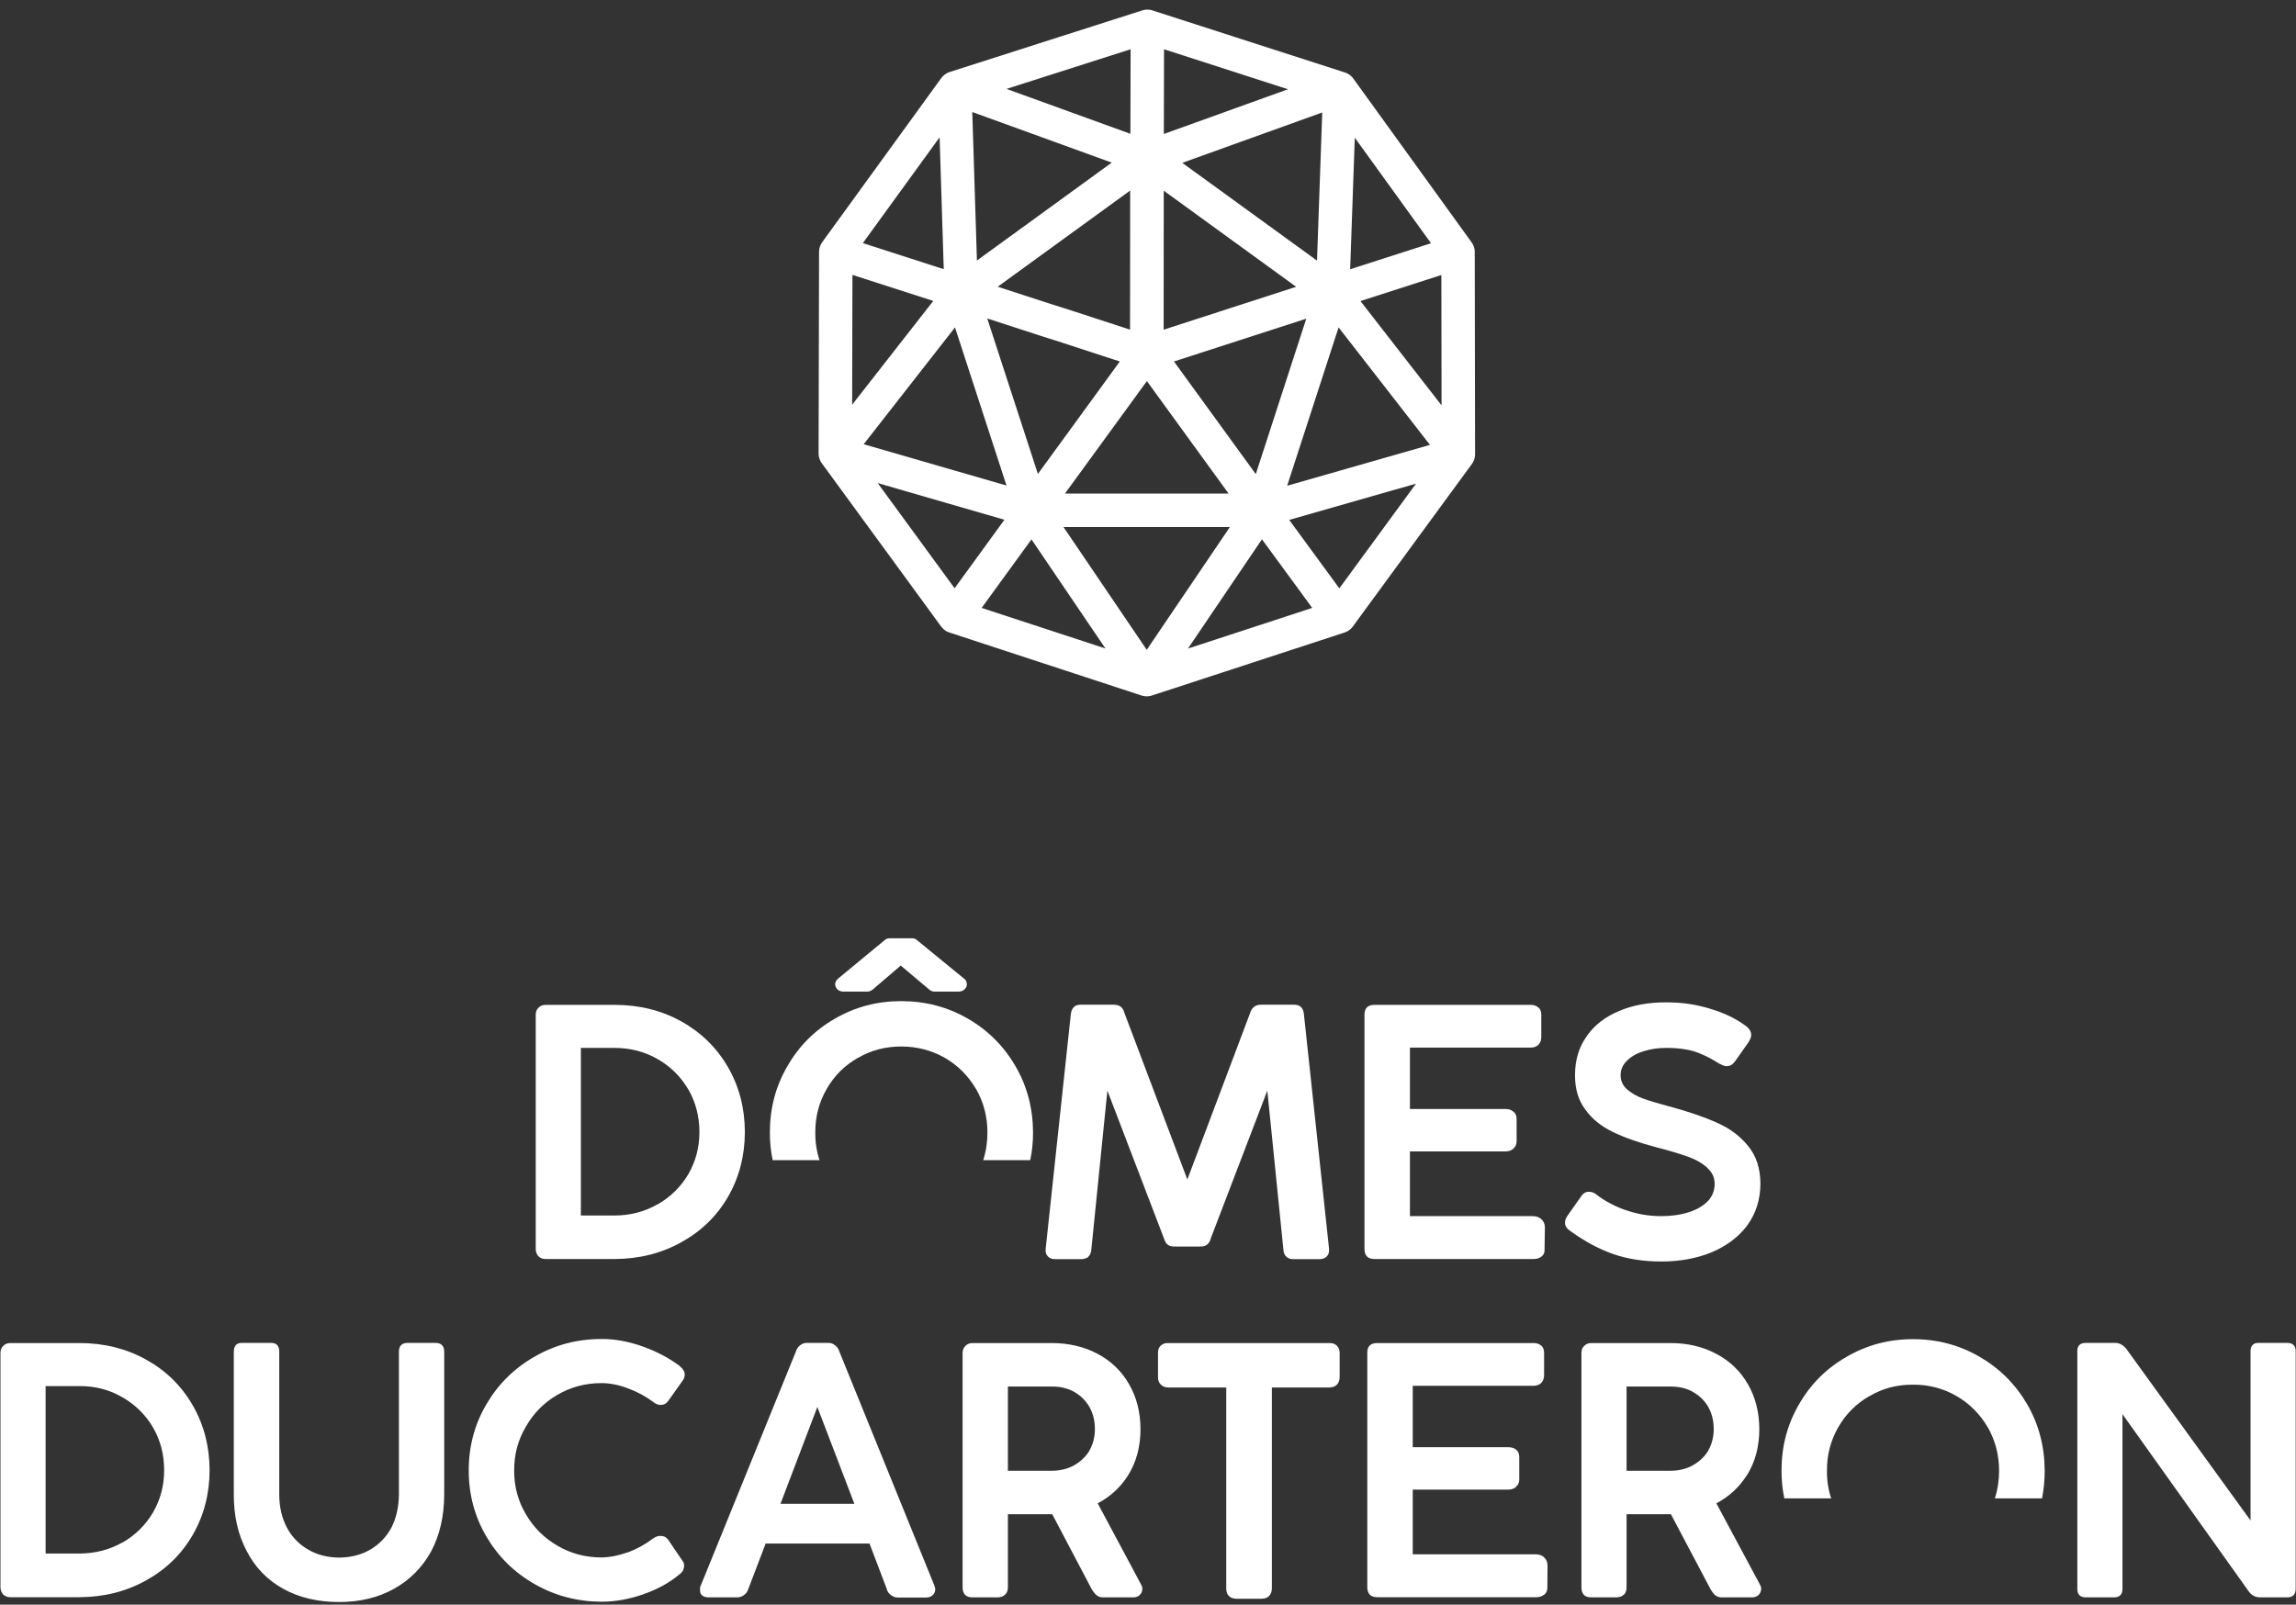 <svg width="206" height="144" viewBox="0 0 206 144" fill="none" xmlns="http://www.w3.org/2000/svg">
<rect x="0" y="0" width="206" height="144" fill="#333333" stroke="none"/>
<g clip-path="url(#clip0_158_108)">
<path d="M86.604 120.793V120.807C86.445 120.956 86.366 121.162 86.366 121.423V142.439C86.366 143.045 86.66 143.349 87.249 143.349H89.533C89.813 143.339 90.028 143.255 90.177 143.097H90.192C90.35 142.938 90.43 142.719 90.43 142.439V135.891H94.41L97.997 142.705H98.011C98.151 142.929 98.287 143.087 98.418 143.181L98.403 143.167C98.553 143.288 98.731 143.349 98.936 143.349H101.725C101.949 143.339 102.126 143.269 102.257 143.139C102.257 143.129 102.262 143.125 102.271 143.125C102.421 142.975 102.495 142.794 102.495 142.579C102.495 142.458 102.458 142.332 102.383 142.201L98.488 134.911C99.637 134.305 100.552 133.456 101.234 132.365C101.963 131.18 102.327 129.804 102.327 128.237C102.318 126.726 101.977 125.387 101.304 124.221C100.632 123.046 99.688 122.136 98.474 121.493C97.259 120.849 95.886 120.527 94.354 120.527H87.249C86.996 120.527 86.781 120.616 86.604 120.793ZM96.385 124.907H96.371C96.951 125.233 97.413 125.69 97.759 126.278L97.745 126.264C98.072 126.842 98.235 127.5 98.235 128.237C98.235 128.955 98.072 129.599 97.745 130.168H97.759C97.413 130.728 96.951 131.171 96.371 131.497H96.385C95.778 131.824 95.101 131.987 94.354 131.987H90.43V124.431H94.354C95.101 124.422 95.778 124.58 96.385 124.907ZM74.917 120.723C74.73 120.574 74.524 120.504 74.3 120.513H72.422C72.198 120.504 71.997 120.569 71.82 120.709H71.806C71.628 120.84 71.502 121.017 71.427 121.241L62.893 142.243V142.229C62.828 142.36 62.8 142.495 62.809 142.635C62.781 143.111 63.047 143.349 63.608 143.349H66.144C66.359 143.349 66.56 143.283 66.747 143.153H66.733C66.92 143.031 67.05 142.859 67.125 142.635L68.695 138.521H78.014L79.583 142.649H79.569C79.644 142.863 79.77 143.031 79.948 143.153C80.106 143.283 80.298 143.353 80.522 143.363H83.073C83.325 143.363 83.521 143.297 83.661 143.167C83.82 143.045 83.904 142.863 83.913 142.621C83.913 142.546 83.881 142.42 83.815 142.243L75.295 121.255C75.23 121.04 75.108 120.868 74.931 120.737L74.917 120.723ZM76.654 134.953H70.026L73.333 126.264L76.654 134.953ZM123.572 120.527C122.965 120.527 122.666 120.821 122.675 121.409V142.425C122.675 143.031 122.974 143.335 123.572 143.335H137.894C138.155 143.325 138.375 143.246 138.552 143.097H138.566C138.763 142.929 138.851 142.696 138.833 142.397L138.847 140.508C138.847 140.182 138.739 139.93 138.524 139.753V139.739C138.328 139.561 138.062 139.477 137.726 139.487H126.753V133.68H135.315C135.605 133.68 135.838 133.601 136.016 133.442H136.002C136.208 133.274 136.31 133.055 136.31 132.784V130.756C136.31 130.457 136.212 130.233 136.016 130.084C135.838 129.944 135.605 129.874 135.315 129.874H126.753V124.361H137.586C137.875 124.361 138.109 124.277 138.286 124.109V124.095C138.445 123.937 138.529 123.718 138.538 123.438V121.409C138.538 121.12 138.454 120.9 138.286 120.751H138.272C138.104 120.602 137.875 120.527 137.586 120.527H123.572ZM103.897 121.409V123.606C103.897 123.904 103.995 124.133 104.191 124.291C104.331 124.431 104.532 124.506 104.794 124.515H110.021V142.565C110.021 142.854 110.1 143.073 110.259 143.223C110.268 143.232 110.278 143.241 110.287 143.251C110.437 143.391 110.647 143.465 110.918 143.474H113.202C113.473 143.465 113.688 143.391 113.846 143.251C113.846 143.241 113.851 143.232 113.86 143.223C114.019 143.073 114.103 142.854 114.113 142.565V124.515H119.298C119.578 124.506 119.793 124.422 119.942 124.263C119.952 124.254 119.961 124.249 119.97 124.249C120.111 124.081 120.185 123.862 120.195 123.592V121.409C120.195 121.148 120.115 120.938 119.956 120.779L119.942 120.765C119.793 120.607 119.578 120.527 119.298 120.527H104.794C104.532 120.518 104.317 120.593 104.149 120.751C103.981 120.9 103.897 121.12 103.897 121.409ZM112.529 90.346C112.52 90.346 112.515 90.351 112.515 90.36C112.366 90.472 112.249 90.645 112.165 90.878L112.179 90.864L106.531 105.85L100.87 90.864C100.748 90.397 100.435 90.164 99.931 90.164H96.96C96.456 90.155 96.161 90.43 96.077 90.99L93.821 112.048V112.062C93.784 112.361 93.849 112.589 94.017 112.748C94.157 112.916 94.386 113 94.704 113H97.002C97.254 112.99 97.46 112.93 97.619 112.818C97.628 112.808 97.637 112.794 97.647 112.776C97.796 112.645 97.885 112.44 97.913 112.16L99.356 97.874L104.443 111.167C104.527 111.418 104.63 111.591 104.752 111.684C104.882 111.796 105.074 111.857 105.326 111.866H107.723C107.975 111.866 108.171 111.806 108.311 111.684L108.325 111.67C108.447 111.577 108.549 111.409 108.633 111.167H108.619L113.706 97.874L115.15 112.16C115.168 112.449 115.267 112.664 115.444 112.804C115.584 112.934 115.785 113 116.047 113H118.359C118.667 113 118.896 112.916 119.046 112.748C119.204 112.589 119.27 112.361 119.242 112.062V112.048L116.986 90.99C116.92 90.43 116.626 90.155 116.103 90.164H113.132C112.889 90.164 112.688 90.225 112.529 90.346ZM135.077 103.331C135.367 103.331 135.596 103.252 135.764 103.093C135.96 102.934 136.063 102.715 136.072 102.435V100.407C136.072 100.108 135.969 99.889 135.764 99.749C135.596 99.6 135.367 99.525 135.077 99.525H126.501V94.012H137.347C137.628 94.012 137.856 93.928 138.034 93.76V93.746C138.193 93.597 138.277 93.378 138.286 93.089V91.06C138.286 90.771 138.202 90.556 138.034 90.416H138.02C137.852 90.258 137.628 90.178 137.347 90.178H123.32C122.722 90.178 122.423 90.472 122.423 91.06V112.076C122.423 112.682 122.722 112.986 123.32 112.986H137.642C137.913 112.976 138.137 112.902 138.314 112.762C138.52 112.594 138.609 112.361 138.58 112.062L138.609 110.159C138.609 109.833 138.496 109.581 138.272 109.404V109.39C138.085 109.222 137.824 109.138 137.487 109.138H126.501V103.331H135.077ZM47.184 128.027C47.875 126.814 48.819 125.863 50.014 125.173C51.21 124.473 52.528 124.123 53.966 124.123C54.714 124.123 55.498 124.277 56.321 124.585C57.143 124.884 57.913 125.299 58.633 125.83H58.619C58.843 125.998 59.063 126.082 59.278 126.082C59.577 126.073 59.796 125.956 59.936 125.732V125.746L61.309 123.815V123.801C61.384 123.68 61.426 123.54 61.436 123.382C61.445 123.111 61.3 122.855 61.001 122.612V122.598C60.02 121.861 58.895 121.269 57.624 120.821C56.353 120.373 55.134 120.154 53.966 120.164C51.79 120.164 49.79 120.691 47.968 121.745C46.137 122.789 44.694 124.217 43.638 126.026C42.583 127.817 42.055 129.795 42.055 131.959C42.055 134.114 42.583 136.091 43.638 137.892C44.694 139.692 46.137 141.114 47.968 142.159C49.79 143.204 51.79 143.731 53.966 143.74C55.181 143.74 56.423 143.521 57.694 143.083H57.68C58.941 142.654 60.02 142.066 60.917 141.32C61.057 141.226 61.169 141.114 61.253 140.984C61.263 140.965 61.272 140.947 61.281 140.928C61.347 140.788 61.38 140.643 61.38 140.494C61.38 140.317 61.337 140.186 61.253 140.102L59.936 138.157L59.922 138.143C59.773 137.938 59.553 137.836 59.264 137.836C59.039 137.826 58.815 137.906 58.591 138.074H58.577C57.895 138.596 57.143 139.011 56.321 139.319V139.305C55.498 139.603 54.714 139.757 53.966 139.767C52.537 139.767 51.229 139.421 50.042 138.731C48.828 138.032 47.875 137.085 47.184 135.891C46.474 134.697 46.123 133.386 46.133 131.959C46.123 130.532 46.474 129.221 47.184 128.027ZM17.279 126.096C16.27 124.352 14.878 122.99 13.103 122.01C11.328 121.022 9.333 120.527 7.119 120.527H0.925C0.663 120.527 0.448 120.616 0.28 120.793L0.266 120.807C0.117 120.956 0.042 121.162 0.042 121.423V142.425C0.042 142.677 0.117 142.891 0.266 143.069C0.276 143.078 0.285 143.087 0.294 143.097C0.453 143.255 0.663 143.335 0.925 143.335H7.119C9.324 143.325 11.314 142.826 13.089 141.837C14.873 140.858 16.27 139.501 17.279 137.766C18.288 136.031 18.797 134.09 18.806 131.945C18.797 129.781 18.288 127.831 17.279 126.096ZM7.105 124.389C8.534 124.38 9.828 124.716 10.987 125.397C12.145 126.059 13.061 126.964 13.733 128.111C14.397 129.258 14.728 130.536 14.728 131.945C14.728 133.307 14.397 134.566 13.733 135.723C13.061 136.861 12.145 137.766 10.987 138.437V138.423C9.809 139.086 8.516 139.417 7.105 139.417H4.092V124.389H7.105ZM21.721 120.513C21.226 120.504 20.978 120.77 20.978 121.311V134.1C20.969 136.021 21.352 137.714 22.127 139.179C22.875 140.643 23.968 141.777 25.407 142.579C26.836 143.372 28.508 143.768 30.424 143.768C32.292 143.768 33.936 143.372 35.356 142.579C36.786 141.777 37.897 140.653 38.691 139.207C39.458 137.752 39.845 136.068 39.855 134.156V121.311C39.855 120.779 39.588 120.513 39.056 120.513H36.59C36.057 120.513 35.791 120.779 35.791 121.311V134.128C35.781 135.219 35.562 136.199 35.132 137.066C34.684 137.906 34.053 138.568 33.24 139.053C32.427 139.529 31.488 139.771 30.424 139.781C29.368 139.771 28.438 139.529 27.635 139.053C26.803 138.568 26.168 137.906 25.729 137.066C25.28 136.199 25.056 135.219 25.056 134.128V121.311C25.056 120.77 24.804 120.504 24.299 120.513H21.721ZM48.95 90.178C48.688 90.178 48.473 90.267 48.305 90.444L48.291 90.458C48.141 90.607 48.067 90.813 48.067 91.074V112.076C48.067 112.328 48.141 112.542 48.291 112.72C48.3 112.729 48.309 112.738 48.319 112.748C48.478 112.906 48.688 112.986 48.95 112.986H55.144C57.348 112.976 59.338 112.477 61.113 111.488C62.898 110.509 64.294 109.156 65.303 107.431C66.312 105.686 66.822 103.741 66.831 101.596C66.822 99.432 66.312 97.482 65.303 95.747C64.294 94.012 62.902 92.65 61.127 91.662C59.352 90.673 57.358 90.178 55.144 90.178H48.95ZM52.117 94.04H55.115C56.554 94.04 57.853 94.376 59.011 95.048C60.17 95.71 61.085 96.619 61.758 97.776V97.762C62.421 98.919 62.753 100.197 62.753 101.596C62.753 102.958 62.421 104.217 61.758 105.374C61.085 106.512 60.165 107.417 58.997 108.088V108.074C57.829 108.746 56.535 109.082 55.115 109.082H52.117V94.04ZM156.826 124.221C156.154 123.046 155.205 122.136 153.981 121.493C152.776 120.849 151.403 120.527 149.861 120.527H142.757C142.504 120.527 142.294 120.616 142.126 120.793L142.112 120.807C141.962 120.956 141.888 121.162 141.888 121.423V142.439C141.888 143.045 142.177 143.349 142.757 143.349H145.041C145.321 143.339 145.541 143.255 145.699 143.097H145.713C145.863 142.938 145.938 142.719 145.938 142.439V135.891H149.917L153.519 142.705H153.533C153.664 142.929 153.795 143.087 153.925 143.181L153.911 143.167C154.061 143.288 154.243 143.349 154.458 143.349H157.233C157.457 143.339 157.639 143.269 157.779 143.139C157.779 143.129 157.784 143.125 157.793 143.125C157.933 142.975 158.008 142.794 158.017 142.579C158.017 142.458 157.98 142.332 157.905 142.201L153.995 134.911C155.145 134.305 156.06 133.456 156.742 132.365H156.756C157.485 131.18 157.849 129.804 157.849 128.237C157.84 126.726 157.499 125.387 156.826 124.221ZM151.893 124.907H151.879C152.468 125.233 152.935 125.69 153.281 126.278L153.267 126.264C153.594 126.842 153.757 127.5 153.757 128.237C153.757 128.955 153.594 129.599 153.267 130.168H153.281C152.935 130.728 152.468 131.171 151.879 131.497H151.893C151.295 131.824 150.618 131.987 149.861 131.987H145.938V124.431H149.861C150.618 124.422 151.295 124.58 151.893 124.907ZM157.12 92.865C157.12 92.604 156.99 92.361 156.728 92.137C155.813 91.438 154.715 90.901 153.435 90.528H153.449C152.178 90.136 150.861 89.945 149.497 89.954C147.909 89.945 146.503 90.202 145.279 90.724C144.036 91.237 143.07 91.983 142.378 92.963V92.977C141.668 93.947 141.313 95.113 141.313 96.475C141.304 97.725 141.617 98.765 142.252 99.595C142.841 100.416 143.667 101.083 144.732 101.596C145.751 102.09 147.054 102.547 148.642 102.967C149.763 103.256 150.688 103.531 151.417 103.793C152.118 104.035 152.706 104.371 153.183 104.8V104.814C153.612 105.187 153.832 105.658 153.841 106.227C153.841 106.824 153.645 107.337 153.253 107.766C152.832 108.205 152.267 108.541 151.557 108.774C150.81 109.016 149.978 109.138 149.063 109.138C147.904 109.138 146.811 108.946 145.783 108.564V108.578C144.756 108.196 143.896 107.729 143.205 107.179C143.205 107.169 143.196 107.16 143.177 107.151C142.953 107.011 142.752 106.946 142.574 106.955C142.313 106.936 142.079 107.062 141.874 107.333V107.347L140.612 109.138C140.472 109.352 140.407 109.543 140.416 109.711C140.407 110.01 140.57 110.266 140.907 110.481C140.907 110.49 140.911 110.495 140.921 110.495C142.191 111.409 143.462 112.09 144.732 112.538C146.022 112.986 147.465 113.209 149.063 113.209C150.707 113.209 152.197 112.939 153.533 112.398C154.878 111.838 155.953 111.036 156.756 109.991V109.977C157.541 108.914 157.938 107.664 157.947 106.227C157.938 104.856 157.574 103.732 156.854 102.855C156.144 101.969 155.219 101.274 154.08 100.77C152.977 100.267 151.557 99.777 149.819 99.301H149.805C148.852 99.049 148.072 98.816 147.465 98.602C146.877 98.396 146.372 98.107 145.952 97.734C145.578 97.389 145.396 96.969 145.405 96.475C145.405 96.008 145.578 95.598 145.924 95.243C146.279 94.861 146.769 94.567 147.395 94.362C148.03 94.147 148.731 94.04 149.497 94.04C150.198 94.04 150.81 94.091 151.333 94.194H151.347C151.851 94.287 152.318 94.437 152.748 94.642H152.762C153.211 94.838 153.725 95.118 154.304 95.481C154.313 95.481 154.322 95.481 154.332 95.481C154.575 95.621 154.766 95.686 154.906 95.677C155.196 95.686 155.448 95.547 155.663 95.257L156.924 93.466C156.924 93.457 156.924 93.448 156.924 93.439C157.055 93.233 157.12 93.042 157.12 92.865ZM202.665 120.513C202.17 120.504 201.922 120.756 201.922 121.269V136.45L190.865 121.171C190.548 120.723 190.179 120.504 189.758 120.513H187.152C186.628 120.513 186.372 120.765 186.381 121.269V142.579C186.372 143.092 186.628 143.349 187.152 143.349H189.674C190.179 143.349 190.431 143.092 190.431 142.579V126.908L201.712 142.747C201.973 143.148 202.333 143.349 202.791 143.349H205.201C205.715 143.349 205.972 143.092 205.972 142.579V121.269C205.972 120.765 205.715 120.513 205.201 120.513H202.665Z" fill="white"/>
<path d="M80.858 93.914C82.278 93.914 83.586 94.255 84.782 94.936C85.95 95.617 86.88 96.549 87.571 97.734V97.72C88.253 98.914 88.594 100.22 88.594 101.638C88.594 102.505 88.468 103.331 88.216 104.115H92.434C92.602 103.322 92.686 102.496 92.686 101.638C92.677 99.455 92.153 97.473 91.116 95.691C90.061 93.872 88.631 92.445 86.828 91.41C85.016 90.365 83.026 89.843 80.858 89.843C78.7 89.843 76.72 90.365 74.917 91.41C73.104 92.445 71.68 93.872 70.642 95.691C69.596 97.473 69.073 99.455 69.073 101.638C69.073 102.496 69.157 103.322 69.325 104.115H73.529C73.268 103.331 73.142 102.505 73.151 101.638C73.142 100.22 73.483 98.914 74.174 97.72C74.847 96.545 75.776 95.617 76.963 94.936H76.977C78.144 94.255 79.438 93.914 80.858 93.914ZM79.85 84.204C79.663 84.194 79.508 84.246 79.387 84.358L75.169 87.842V87.856C75.057 87.949 74.987 88.056 74.959 88.177L74.945 88.192C74.917 88.322 74.931 88.448 74.987 88.569C74.987 88.579 74.991 88.588 75.001 88.597C75.047 88.709 75.136 88.807 75.267 88.891C75.37 88.947 75.496 88.98 75.645 88.989H77.803C77.962 88.989 78.112 88.938 78.252 88.835C78.261 88.826 78.271 88.821 78.28 88.821L80.816 86.652L83.395 88.821C83.526 88.933 83.68 88.989 83.857 88.989H86.043C86.193 88.98 86.319 88.942 86.422 88.877C86.431 88.877 86.441 88.872 86.45 88.863C86.534 88.798 86.609 88.719 86.674 88.625C86.683 88.607 86.693 88.588 86.702 88.569C86.749 88.448 86.758 88.322 86.73 88.192C86.702 88.042 86.632 87.926 86.52 87.842L82.26 84.358C82.129 84.246 81.98 84.194 81.811 84.204H79.85ZM164.94 128.069C165.613 126.894 166.542 125.966 167.729 125.285H167.743C168.911 124.594 170.209 124.254 171.639 124.263C173.049 124.254 174.353 124.594 175.548 125.285C176.716 125.966 177.646 126.898 178.337 128.083V128.069C179.019 129.263 179.36 130.569 179.36 131.987C179.36 132.854 179.234 133.68 178.982 134.464H183.214C183.373 133.661 183.452 132.836 183.452 131.987C183.443 129.804 182.92 127.817 181.883 126.026C180.827 124.217 179.402 122.794 177.608 121.759C175.796 120.705 173.806 120.178 171.639 120.178C169.471 120.178 167.486 120.705 165.683 121.759C163.87 122.794 162.446 124.217 161.409 126.026C160.362 127.817 159.839 129.804 159.839 131.987C159.839 132.836 159.923 133.661 160.091 134.464H164.295C164.034 133.68 163.908 132.854 163.917 131.987C163.908 130.569 164.249 129.263 164.94 128.069Z" fill="white"/>
<path d="M102.902 14.159H102.916V14.145L86.254 26.248L86.394 26.304C86.45 26.313 86.501 26.323 86.548 26.332C86.576 26.341 86.609 26.355 86.646 26.374C86.693 26.383 86.735 26.397 86.772 26.416C89.117 27.181 91.457 27.941 93.793 28.697C94.298 28.855 94.797 29.014 95.293 29.172C97.824 30.003 100.356 30.828 102.888 31.649L102.902 14.159ZM102.902 14.159L102.916 14.173V14.159L120.209 7.932L102.944 2.363L102.916 14.145L85.665 7.89L86.24 26.234L86.254 26.248H86.24L86.394 26.304M102.944 2.363L85.665 7.89L74.987 22.61L86.24 26.234V26.248L92.602 45.781L92.784 45.543L102.902 31.649H102.888M92.784 45.543L92.602 45.795H113.174L112.81 45.291L102.902 31.649L102.916 14.173L119.55 26.248H119.564L120.209 7.932L130.817 22.624L130.845 40.758L120.167 55.338L102.888 60.99L85.651 55.338L74.945 40.688L74.987 22.61M74.945 40.688L86.24 26.234M92.602 45.781V45.795H92.588L102.888 60.99L113.174 45.795H113.188L112.81 45.291M92.602 45.781L92.588 45.795L74.945 40.688M92.588 45.795L85.651 55.338M113.174 45.795L113.188 45.809L119.536 26.262L119.074 26.416L102.902 31.649M119.536 26.262L119.55 26.248L119.074 26.416M119.536 26.262L119.564 26.248L130.817 22.624M119.564 26.248L130.845 40.758L113.188 45.809L120.167 55.338" stroke="white" stroke-width="3" stroke-linecap="round" stroke-linejoin="round"/>
</g>
<defs>
<clipPath id="clip0_158_108">
<rect width="206" height="143" fill="white" transform="translate(0 0.866)"/>
</clipPath>
</defs>
</svg>
